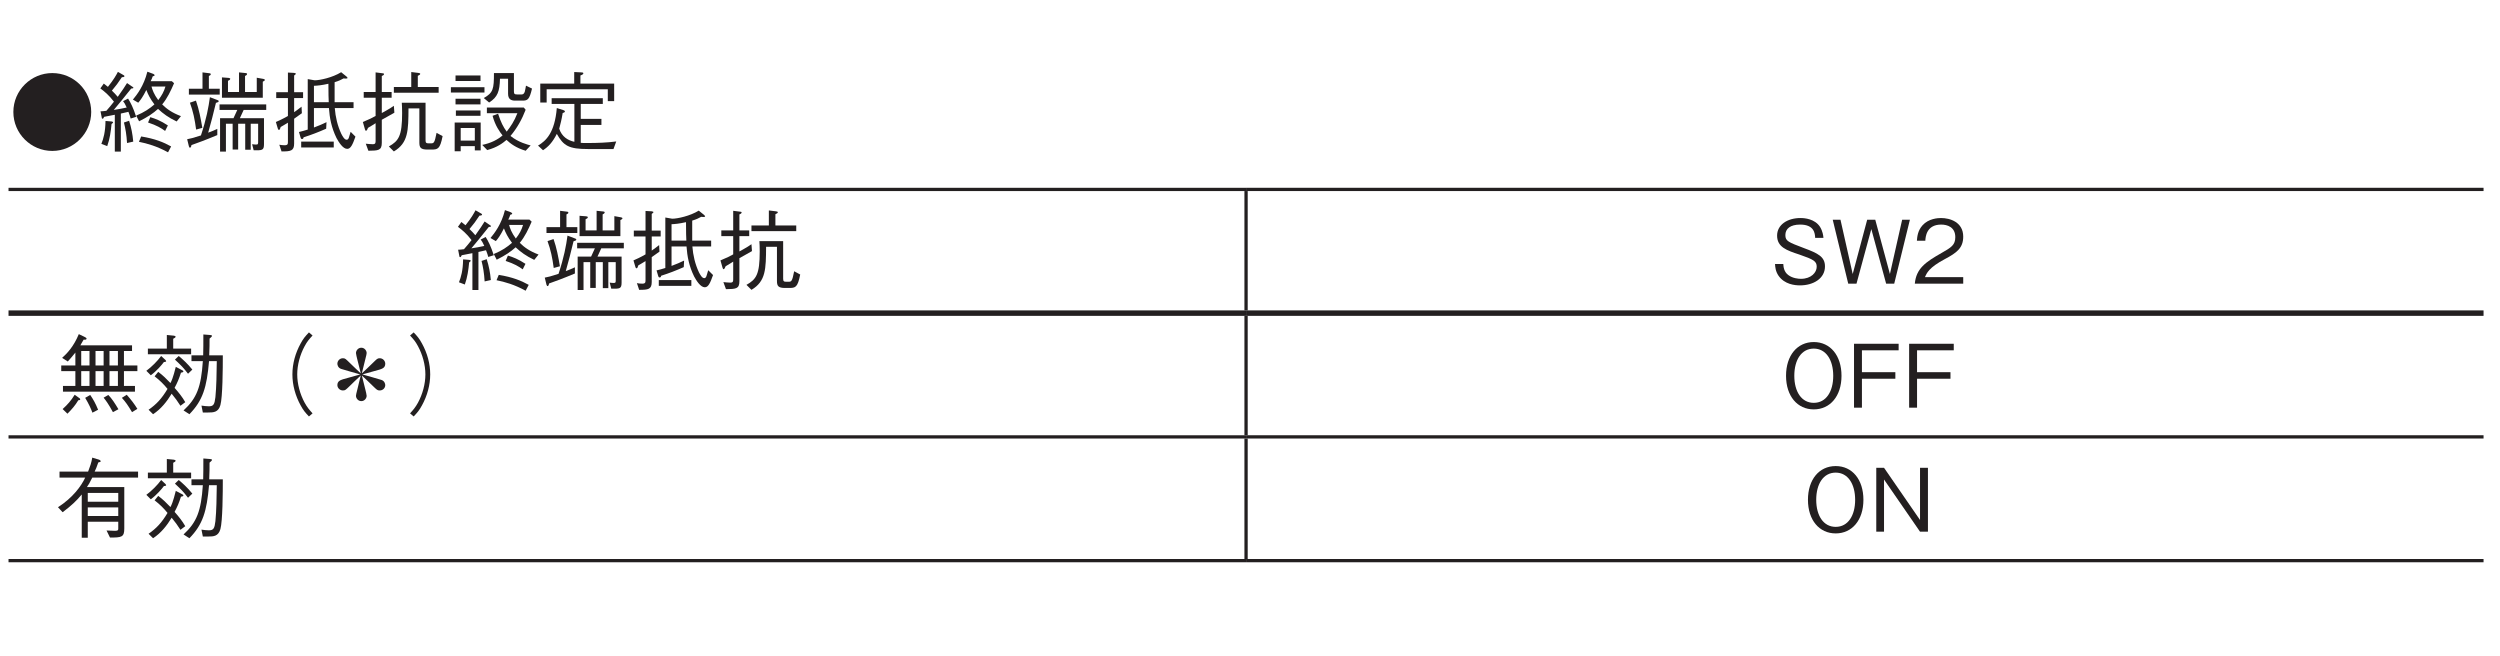 <?xml version="1.0" encoding="UTF-8"?>
<svg xmlns="http://www.w3.org/2000/svg" xmlns:xlink="http://www.w3.org/1999/xlink" width="226.77pt" height="59.53pt" viewBox="0 0 226.77 59.53" version="1.2">
<defs>
<g>
<symbol overflow="visible" id="glyph0-0">
<path style="stroke:none;" d="M 0.797 0.953 L 7.141 0.953 L 7.141 -6.984 L 0.797 -6.984 Z M 3.969 -3.344 L 1.438 -6.594 L 6.5 -6.594 Z M 4.219 -3.016 L 6.75 -6.266 L 6.75 0.234 Z M 1.438 0.562 L 3.969 -2.688 L 6.5 0.562 Z M 1.188 -6.266 L 3.719 -3.016 L 1.188 0.234 Z M 1.188 -6.266 "/>
</symbol>
<symbol overflow="visible" id="glyph0-1">
<path style="stroke:none;" d="M 3.969 -6.547 C 2.047 -6.547 0.438 -4.984 0.438 -3.016 C 0.438 -1.062 2.031 0.516 3.969 0.516 C 5.906 0.516 7.5 -1.078 7.5 -3.016 C 7.5 -4.984 5.906 -6.547 3.969 -6.547 Z M 3.969 -6.547 "/>
</symbol>
<symbol overflow="visible" id="glyph0-2">
<path style="stroke:none;" d="M 0.391 -5.156 C 0.766 -4.875 1.156 -4.562 1.625 -3.953 C 1.438 -3.719 1.156 -3.359 0.938 -3.125 C 0.75 -3.094 0.484 -3.078 0.406 -3.078 L 0.516 -2.516 C 0.516 -2.469 0.531 -2.406 0.594 -2.406 C 0.656 -2.406 0.672 -2.453 0.734 -2.578 C 0.859 -2.609 1.547 -2.734 1.703 -2.766 L 1.703 0.578 L 2.25 0.578 L 2.25 -2.875 C 2.312 -2.891 2.828 -3 2.938 -3.031 C 3.062 -2.703 3.094 -2.609 3.141 -2.422 L 3.641 -2.578 C 3.375 -3.406 3.141 -3.859 2.906 -4.234 L 2.453 -4 C 2.547 -3.891 2.641 -3.734 2.781 -3.422 C 2.594 -3.375 1.875 -3.234 1.609 -3.203 C 1.859 -3.5 2.625 -4.422 3.188 -5.141 C 3.312 -5.156 3.391 -5.156 3.391 -5.219 C 3.391 -5.25 3.328 -5.297 3.312 -5.297 L 2.812 -5.641 C 2.625 -5.344 2.391 -4.969 1.969 -4.391 C 1.734 -4.656 1.672 -4.734 1.438 -4.953 C 1.781 -5.359 2.031 -5.688 2.344 -6.172 C 2.531 -6.172 2.578 -6.219 2.578 -6.266 C 2.578 -6.312 2.547 -6.328 2.5 -6.359 L 1.984 -6.656 C 1.828 -6.359 1.625 -5.984 1.078 -5.297 C 0.922 -5.406 0.781 -5.547 0.703 -5.594 Z M 1.016 0.078 C 1.25 -0.578 1.344 -1.25 1.406 -1.922 C 1.5 -2 1.547 -2.031 1.547 -2.078 C 1.547 -2.109 1.516 -2.141 1.422 -2.156 L 0.859 -2.203 C 0.844 -1.188 0.672 -0.594 0.484 -0.125 Z M 6.875 -5.812 L 4.953 -5.812 C 5.047 -5.984 5.062 -6.031 5.141 -6.25 C 5.266 -6.281 5.312 -6.297 5.312 -6.359 C 5.312 -6.406 5.234 -6.438 5.203 -6.469 L 4.656 -6.672 C 4.328 -5.359 3.703 -4.578 3.344 -4.141 L 3.828 -3.859 C 4.031 -4.094 4.234 -4.359 4.562 -5.016 C 4.719 -4.609 4.906 -4.219 5.297 -3.703 C 4.844 -3.312 4.391 -3 3.641 -2.688 L 3.906 -2.172 C 4.688 -2.562 5.172 -2.891 5.625 -3.297 C 6.094 -2.859 6.562 -2.516 7.312 -2.156 L 7.703 -2.641 C 6.906 -2.938 6.406 -3.297 6 -3.703 C 6.469 -4.266 6.781 -4.938 7.078 -5.625 Z M 6.297 -5.328 C 6.156 -4.859 5.969 -4.516 5.641 -4.094 C 5.25 -4.625 5.109 -5.031 5.031 -5.328 Z M 4.719 -2.062 C 5.516 -1.797 5.906 -1.562 6.266 -1.297 L 6.516 -1.797 C 5.875 -2.219 5.391 -2.406 4.922 -2.547 Z M 3.891 -0.312 C 4.656 -0.156 5.5 0.078 6.531 0.641 L 6.812 0.109 C 6.141 -0.266 5.344 -0.594 4.094 -0.797 Z M 2.531 -2.062 C 2.672 -1.5 2.766 -0.969 2.812 -0.203 L 3.375 -0.328 C 3.312 -1.031 3.203 -1.578 3 -2.219 Z M 2.531 -2.062 "/>
</symbol>
<symbol overflow="visible" id="glyph0-3">
<path style="stroke:none;" d="M 7.375 -5.922 C 7.375 -5.984 7.297 -6 7.25 -6.016 L 6.641 -6.125 L 6.641 -4.828 L 5.578 -4.828 L 5.578 -6.281 C 5.641 -6.312 5.766 -6.375 5.766 -6.469 C 5.766 -6.516 5.688 -6.547 5.641 -6.547 L 5.031 -6.609 L 5.031 -4.828 L 4.031 -4.828 L 4.031 -5.844 C 4.141 -5.891 4.234 -5.938 4.234 -6.031 C 4.234 -6.062 4.203 -6.094 4.094 -6.109 L 3.484 -6.156 L 3.484 -4.312 L 7.188 -4.312 L 7.188 -5.766 C 7.281 -5.812 7.375 -5.859 7.375 -5.922 Z M 3.281 -4.594 L 3.281 -5.125 L 2.297 -5.125 L 2.297 -6.281 C 2.406 -6.328 2.469 -6.375 2.469 -6.438 C 2.469 -6.516 2.391 -6.531 2.344 -6.531 L 1.719 -6.609 L 1.719 -5.125 L 0.484 -5.125 L 0.484 -4.594 Z M 7.5 -3.203 L 7.5 -3.703 L 3.266 -3.703 L 3.266 -3.203 L 4.875 -3.203 C 4.812 -3.047 4.719 -2.844 4.531 -2.453 L 3.312 -2.453 L 3.312 0.578 L 3.844 0.578 L 3.844 -1.953 L 4.453 -1.953 L 4.453 0.391 L 4.953 0.391 L 4.953 -1.953 L 5.594 -1.953 L 5.594 0.406 L 6.094 0.406 L 6.094 -1.953 L 6.766 -1.953 L 6.766 -0.344 C 6.766 -0.125 6.766 -0.062 6.578 -0.062 C 6.469 -0.062 6.344 -0.078 6.219 -0.094 L 6.359 0.453 C 7.141 0.469 7.297 0.469 7.297 -0.109 L 7.297 -2.453 L 5.109 -2.453 C 5.234 -2.719 5.312 -2.891 5.453 -3.203 Z M 1.703 -1.578 C 1.562 -2.406 1.406 -3.25 1.125 -4.047 L 0.578 -3.859 C 0.875 -3.047 1.016 -2.344 1.141 -1.422 Z M 3.188 -4 C 3.188 -4.062 3.125 -4.078 3.047 -4.109 L 2.391 -4.359 C 2.266 -3.438 2.078 -2.406 1.578 -0.891 C 0.859 -0.656 0.656 -0.609 0.328 -0.547 L 0.484 0.094 C 0.531 0.219 0.547 0.219 0.578 0.219 C 0.688 0.219 0.703 0.047 0.719 -0.016 C 1.328 -0.234 1.906 -0.438 3.062 -0.922 L 3.062 -1.484 C 2.75 -1.344 2.594 -1.266 2.234 -1.141 C 2.469 -1.984 2.703 -2.828 2.938 -3.844 C 3.109 -3.891 3.188 -3.922 3.188 -4 Z M 3.188 -4 "/>
</symbol>
<symbol overflow="visible" id="glyph0-4">
<path style="stroke:none;" d="M 7.656 -0.781 L 7.219 -1.219 C 7.172 -1.078 7.109 -0.828 7.062 -0.703 C 7.047 -0.656 7 -0.5 6.859 -0.5 C 6.656 -0.5 6.5 -0.797 6.375 -1.031 C 6.031 -1.766 5.844 -2.562 5.781 -3.375 L 7.484 -3.375 L 7.484 -3.906 L 5.766 -3.906 C 5.766 -4.266 5.766 -5.297 5.766 -5.719 C 6.172 -5.844 6.359 -5.938 6.578 -6.062 C 6.641 -6.062 6.734 -6.047 6.781 -6.047 C 6.875 -6.047 6.938 -6.062 6.938 -6.109 C 6.938 -6.125 6.906 -6.172 6.844 -6.234 L 6.359 -6.625 C 5.578 -6.141 4.438 -5.891 3.953 -5.891 L 3.328 -6 L 3.328 -1.422 C 3.031 -1.328 2.812 -1.266 2.531 -1.203 L 2.688 -0.672 C 2.703 -0.609 2.75 -0.562 2.812 -0.562 C 2.922 -0.562 2.938 -0.656 2.953 -0.719 C 3.688 -0.953 4.25 -1.172 5 -1.5 L 5.031 -2.094 C 4.672 -1.922 4.359 -1.781 3.891 -1.609 L 3.891 -3.375 L 5.25 -3.375 C 5.312 -2.5 5.469 -1.609 5.938 -0.656 C 6.141 -0.281 6.516 0.328 6.906 0.328 C 7.219 0.328 7.391 -0.031 7.656 -0.781 Z M 5.234 -3.906 L 3.891 -3.906 L 3.891 -5.391 C 4.203 -5.406 4.594 -5.438 5.203 -5.578 C 5.203 -4.594 5.219 -4.266 5.234 -3.906 Z M 2.906 -4.281 L 2.906 -4.812 L 2.094 -4.812 L 2.094 -6.328 C 2.141 -6.359 2.25 -6.438 2.25 -6.484 C 2.25 -6.516 2.203 -6.547 2.094 -6.562 L 1.531 -6.594 L 1.531 -4.812 L 0.469 -4.812 L 0.469 -4.281 L 1.531 -4.281 L 1.531 -2.656 C 1.047 -2.375 0.688 -2.219 0.438 -2.109 L 0.594 -1.578 C 0.609 -1.516 0.641 -1.391 0.719 -1.391 C 0.797 -1.391 0.828 -1.516 0.875 -1.656 C 1.031 -1.75 1.156 -1.812 1.531 -2.047 L 1.531 -0.359 C 1.531 -0.125 1.531 0 1.234 0 C 1.062 0 0.906 -0.016 0.75 -0.047 L 0.953 0.562 C 1.781 0.562 2.094 0.516 2.094 -0.156 L 2.094 -2.406 C 2.438 -2.641 2.672 -2.812 2.797 -2.906 L 2.766 -3.5 C 2.547 -3.328 2.344 -3.172 2.094 -3 L 2.094 -4.281 Z M 5.688 0.203 L 5.688 -0.328 L 2.734 -0.328 L 2.734 0.203 Z M 5.688 0.203 "/>
</symbol>
<symbol overflow="visible" id="glyph0-5">
<path style="stroke:none;" d="M 7.266 -4.766 L 7.266 -5.281 L 5.375 -5.281 L 5.375 -6.297 C 5.516 -6.359 5.594 -6.406 5.594 -6.484 C 5.594 -6.531 5.5 -6.547 5.422 -6.562 L 4.781 -6.641 L 4.781 -5.281 L 3.203 -5.281 L 3.203 -4.766 Z M 7.625 -0.828 L 7.078 -1.125 C 6.891 -0.172 6.828 -0.172 6.531 -0.172 L 6.375 -0.172 C 6.141 -0.172 6.078 -0.219 6.078 -0.453 L 6.078 -3.859 L 3.922 -3.859 C 3.938 -3.578 3.953 -3.344 3.953 -2.922 C 3.953 -0.844 3.641 -0.391 2.75 0.109 L 3.203 0.562 C 4.516 -0.219 4.516 -1.328 4.531 -3.344 L 5.516 -3.344 L 5.516 -0.25 C 5.516 0.203 5.625 0.391 6.25 0.391 L 6.594 0.391 C 7.188 0.391 7.391 0.359 7.625 -0.828 Z M 3.25 -2.953 L 3.203 -3.578 C 2.828 -3.297 2.125 -2.938 2.109 -2.922 L 2.109 -4.312 L 3 -4.312 L 3 -4.828 L 2.109 -4.828 L 2.109 -6.281 C 2.172 -6.297 2.312 -6.375 2.312 -6.453 C 2.312 -6.516 2.234 -6.531 2.156 -6.531 L 1.547 -6.609 L 1.547 -4.828 L 0.469 -4.828 L 0.469 -4.312 L 1.547 -4.312 L 1.547 -2.656 C 1.25 -2.484 1.016 -2.375 0.391 -2.109 L 0.578 -1.453 C 0.609 -1.375 0.625 -1.312 0.672 -1.312 C 0.766 -1.312 0.828 -1.516 0.859 -1.578 C 1.047 -1.688 1.516 -1.969 1.547 -2 L 1.547 -0.422 C 1.547 -0.219 1.547 -0.094 1.281 -0.094 C 1.078 -0.094 0.828 -0.125 0.656 -0.141 L 0.891 0.5 C 1.781 0.484 2.109 0.484 2.109 -0.219 L 2.109 -2.312 C 2.266 -2.406 3.078 -2.844 3.25 -2.953 Z M 3.25 -2.953 "/>
</symbol>
<symbol overflow="visible" id="glyph0-6">
<path style="stroke:none;" d="M 1.328 0.078 L 2.609 0.078 L 2.609 0.469 L 3.141 0.469 L 3.141 -2.062 L 0.781 -2.062 L 0.781 0.547 L 1.328 0.547 Z M 2.609 -0.422 L 1.328 -0.422 L 1.328 -1.562 L 2.609 -1.562 Z M 3.125 -5.828 L 3.125 -6.328 L 0.859 -6.328 L 0.859 -5.828 Z M 0.438 -4.781 L 3.484 -4.781 L 3.484 -5.266 L 0.438 -5.266 Z M 0.859 -3.703 L 3.125 -3.703 L 3.125 -4.219 L 0.859 -4.219 Z M 0.891 -2.672 L 3.125 -2.672 L 3.125 -3.156 L 0.891 -3.156 Z M 3.703 -2.906 L 6.469 -2.906 C 6.188 -2.172 5.859 -1.703 5.5 -1.234 C 5.172 -1.688 4.984 -2.062 4.719 -2.859 L 4.219 -2.672 C 4.453 -1.781 4.875 -1.203 5.125 -0.891 C 4.688 -0.516 4.109 -0.203 3.281 -0.031 L 3.734 0.438 C 4.656 0.188 5.156 -0.203 5.484 -0.484 C 5.844 -0.141 6.375 0.25 7.219 0.5 L 7.672 0.016 C 7.438 -0.047 6.578 -0.25 5.844 -0.844 C 6.438 -1.547 6.891 -2.359 7.219 -3.219 L 7.047 -3.422 L 3.703 -3.422 Z M 7.25 -5.406 C 7.234 -5.328 7.188 -5.031 7.141 -4.859 C 7.094 -4.734 7.031 -4.609 6.875 -4.609 L 6.438 -4.609 C 6.219 -4.609 6.156 -4.656 6.156 -4.891 L 6.156 -6.547 L 4.344 -6.547 C 4.344 -5.109 4.281 -4.766 3.422 -4.281 L 3.906 -3.875 C 4.688 -4.375 4.859 -4.891 4.891 -6.031 L 5.625 -6.031 L 5.625 -4.672 C 5.625 -4.156 5.922 -4.047 6.266 -4.047 L 6.922 -4.047 C 7.391 -4.047 7.562 -4.125 7.797 -5.141 Z M 7.25 -5.406 "/>
</symbol>
<symbol overflow="visible" id="glyph0-7">
<path style="stroke:none;" d="M 7.312 -4 L 7.312 -5.594 L 4.25 -5.594 L 4.25 -6.328 C 4.344 -6.359 4.516 -6.422 4.516 -6.531 C 4.516 -6.594 4.422 -6.609 4.344 -6.609 L 3.688 -6.641 L 3.688 -5.594 L 0.609 -5.594 L 0.609 -3.875 L 1.188 -3.875 L 1.188 -5.078 L 6.734 -5.078 L 6.734 -4 Z M 7.5 -0.344 C 6.719 -0.234 5.719 -0.203 4.922 -0.203 C 4.562 -0.203 4.391 -0.203 4.281 -0.219 L 4.281 -1.844 L 6.156 -1.844 L 6.156 -2.391 L 4.281 -2.391 L 4.281 -3.75 L 6.281 -3.75 L 6.281 -4.266 L 1.641 -4.266 L 1.641 -3.75 L 3.703 -3.75 L 3.703 -0.312 C 3.109 -0.438 2.562 -0.781 2.328 -1.5 C 2.438 -1.922 2.547 -2.328 2.641 -2.922 C 2.734 -2.953 2.844 -2.984 2.844 -3.062 C 2.844 -3.125 2.781 -3.156 2.703 -3.188 L 2.109 -3.375 C 1.922 -1.141 1.141 -0.406 0.406 0.031 L 0.859 0.453 C 1.328 0.141 1.719 -0.25 2.109 -1.031 C 2.719 0.062 3.219 0.344 4.938 0.344 L 7.25 0.344 Z M 7.5 -0.344 "/>
</symbol>
<symbol overflow="visible" id="glyph0-8">
<path style="stroke:none;" d="M 4.984 -1.562 C 4.984 -2.438 4.359 -2.75 3.094 -3.219 C 1.656 -3.766 1.391 -3.859 1.391 -4.406 C 1.391 -4.984 1.844 -5.359 2.734 -5.359 C 4.016 -5.359 4.078 -4.547 4.094 -4.156 L 4.844 -4.156 C 4.828 -4.359 4.781 -4.75 4.531 -5.156 C 4.062 -5.875 3.141 -5.953 2.766 -5.953 C 1.578 -5.953 0.641 -5.344 0.641 -4.359 C 0.641 -3.312 1.516 -3.016 2.656 -2.641 C 3.969 -2.188 4.234 -2.031 4.234 -1.531 C 4.234 -1.016 3.734 -0.438 2.797 -0.438 C 2.578 -0.438 2.047 -0.484 1.656 -0.781 C 1.25 -1.078 1.219 -1.547 1.203 -1.781 L 0.453 -1.781 C 0.469 -1.5 0.5 -1.109 0.781 -0.703 C 1.328 0.062 2.234 0.156 2.719 0.156 C 3.953 0.156 4.984 -0.484 4.984 -1.562 Z M 4.984 -1.562 "/>
</symbol>
<symbol overflow="visible" id="glyph0-9">
<path style="stroke:none;" d="M 7.25 -5.797 L 6.547 -5.797 L 5.438 -0.875 L 4.109 -5.797 L 3.375 -5.797 L 2.062 -0.875 L 0.953 -5.797 L 0.25 -5.797 L 1.656 0 L 2.406 0 L 3.75 -4.953 L 5.094 0 L 5.828 0 Z M 7.25 -5.797 "/>
</symbol>
<symbol overflow="visible" id="glyph0-10">
<path style="stroke:none;" d="M 4.594 0 L 4.594 -0.594 L 1.125 -0.594 C 1.281 -0.953 1.469 -1.453 2.938 -2.234 C 4 -2.797 4.594 -3.234 4.594 -4.266 C 4.594 -5.578 3.406 -5.953 2.578 -5.953 C 2.297 -5.953 1.453 -5.906 0.906 -5.297 C 0.453 -4.797 0.422 -4.234 0.391 -3.891 L 1.156 -3.891 C 1.172 -4.203 1.234 -5.359 2.594 -5.359 C 3.141 -5.359 3.875 -5.141 3.875 -4.219 C 3.875 -3.5 3.5 -3.281 2.625 -2.781 C 1.172 -1.953 0.328 -1.375 0.203 0 Z M 4.594 0 "/>
</symbol>
<symbol overflow="visible" id="glyph0-11">
<path style="stroke:none;" d="M 7.469 -3.312 L 7.469 -3.828 L 6.25 -3.828 L 6.25 -5.141 L 6.984 -5.141 L 6.984 -5.656 L 2.297 -5.656 C 2.422 -5.875 2.469 -5.938 2.594 -6.172 C 2.734 -6.156 2.859 -6.156 2.859 -6.266 C 2.859 -6.328 2.734 -6.391 2.703 -6.406 L 2.156 -6.672 C 1.688 -5.531 1.078 -4.906 0.641 -4.516 L 1.156 -4.188 C 1.438 -4.5 1.609 -4.703 1.844 -5 L 1.844 -3.828 L 0.562 -3.828 L 0.562 -3.312 L 1.844 -3.312 L 1.844 -1.969 L 0.719 -1.969 L 0.719 -1.453 L 7.25 -1.453 L 7.25 -1.969 L 6.25 -1.969 L 6.25 -3.312 Z M 4.406 -3.828 L 3.672 -3.828 L 3.672 -5.141 L 4.406 -5.141 Z M 4.406 -1.969 L 3.672 -1.969 L 3.672 -3.312 L 4.406 -3.312 Z M 5.703 -3.828 L 4.938 -3.828 L 4.938 -5.141 L 5.703 -5.141 Z M 5.703 -1.969 L 4.938 -1.969 L 4.938 -3.312 L 5.703 -3.312 Z M 3.125 -3.828 L 2.375 -3.828 L 2.375 -5.141 L 3.125 -5.141 Z M 3.125 -1.969 L 2.375 -1.969 L 2.375 -3.312 L 3.125 -3.312 Z M 7.469 0.109 C 7.188 -0.344 6.906 -0.719 6.5 -1.172 L 6.062 -0.891 C 6.406 -0.516 6.609 -0.219 6.984 0.406 Z M 5.75 0.141 C 5.422 -0.406 5.156 -0.828 4.828 -1.156 L 4.406 -0.906 C 4.609 -0.656 4.844 -0.344 5.25 0.406 Z M 3.906 0.188 C 3.672 -0.391 3.469 -0.75 3.188 -1.156 L 2.734 -0.891 C 3.078 -0.312 3.25 0.078 3.391 0.453 Z M 2.281 -0.75 C 2.281 -0.812 2.25 -0.844 2.172 -0.891 L 1.781 -1.172 C 1.453 -0.641 1.141 -0.281 0.688 0.125 L 1.125 0.547 C 1.531 0.141 1.828 -0.203 2.109 -0.672 C 2.234 -0.688 2.281 -0.688 2.281 -0.75 Z M 2.281 -0.75 "/>
</symbol>
<symbol overflow="visible" id="glyph0-12">
<path style="stroke:none;" d="M 7.281 -4.75 L 6.047 -4.75 C 6.078 -5.422 6.078 -5.828 6.078 -6.266 C 6.141 -6.328 6.297 -6.438 6.297 -6.5 C 6.297 -6.578 6.234 -6.578 6.109 -6.594 L 5.516 -6.641 C 5.516 -5.75 5.516 -5.406 5.5 -4.75 L 4.438 -4.75 L 4.438 -4.219 L 5.469 -4.219 C 5.312 -1.875 4.922 -0.859 3.719 0.25 L 4.25 0.594 C 5.469 -0.656 5.828 -1.844 6.031 -4.219 L 6.734 -4.219 C 6.719 -3.109 6.703 -1.891 6.609 -0.953 C 6.531 -0.297 6.438 -0.125 6.016 -0.125 C 5.812 -0.125 5.547 -0.156 5.344 -0.188 L 5.469 0.438 L 5.953 0.438 C 6.438 0.438 6.875 0.422 7.062 -0.234 C 7.266 -0.969 7.281 -3.547 7.281 -4.75 Z M 4.406 -4.844 L 4.406 -5.359 L 2.781 -5.359 L 2.781 -6.25 C 2.891 -6.312 3 -6.359 3 -6.438 C 3 -6.5 2.891 -6.516 2.844 -6.531 L 2.203 -6.594 L 2.203 -5.359 L 0.484 -5.359 L 0.484 -4.844 Z M 4.516 -3.453 C 4.094 -3.984 3.609 -4.422 3.281 -4.688 L 2.938 -4.359 C 3.516 -3.812 3.672 -3.672 4.125 -3.078 Z M 2.141 -4.219 C 2.141 -4.234 2.125 -4.266 2.078 -4.328 L 1.688 -4.688 C 1.359 -4.234 0.828 -3.703 0.344 -3.344 L 0.75 -2.938 C 1.297 -3.344 1.781 -3.922 1.938 -4.141 C 2.094 -4.141 2.141 -4.188 2.141 -4.219 Z M 3.875 -0.5 C 3.609 -0.969 3.266 -1.391 2.906 -1.797 C 3.156 -2.266 3.312 -2.625 3.484 -3.172 C 3.625 -3.203 3.703 -3.219 3.703 -3.281 C 3.703 -3.328 3.656 -3.375 3.609 -3.391 L 3.016 -3.703 C 2.969 -3.547 2.781 -2.688 2.531 -2.234 C 2.156 -2.625 1.859 -2.922 1.422 -3.25 L 1.094 -2.844 C 1.578 -2.469 1.922 -2.125 2.266 -1.703 C 1.734 -0.812 1.266 -0.312 0.547 0.188 L 0.953 0.594 C 1.672 0.125 2.203 -0.547 2.641 -1.266 C 2.969 -0.859 3.172 -0.594 3.438 -0.172 Z M 3.875 -0.5 "/>
</symbol>
<symbol overflow="visible" id="glyph0-13">
<path style="stroke:none;" d="M 7.156 -6.828 C 6.828 -6.484 6.641 -6.266 6.406 -5.828 C 5.922 -4.953 5.656 -3.984 5.656 -3.016 C 5.656 -2.062 5.922 -1.078 6.406 -0.203 C 6.641 0.234 6.828 0.453 7.156 0.797 L 7.484 0.516 C 7.172 0.172 7 -0.031 6.766 -0.453 C 6.344 -1.234 6.094 -2.156 6.094 -3.016 C 6.094 -3.875 6.344 -4.797 6.766 -5.578 C 7 -6.016 7.172 -6.203 7.484 -6.547 Z M 7.156 -6.828 "/>
</symbol>
<symbol overflow="visible" id="glyph0-14">
<path style="stroke:none;" d="M 4.016 -2.922 C 4.344 -2.625 4.672 -2.297 5 -1.984 C 5.391 -1.609 5.422 -1.562 5.641 -1.562 C 5.922 -1.562 6.141 -1.781 6.141 -2.047 C 6.141 -2.156 6.078 -2.422 5.797 -2.516 C 5.562 -2.594 4.344 -2.938 4.062 -3.016 C 4.5 -3.141 5.188 -3.328 5.625 -3.453 C 5.844 -3.531 6.141 -3.609 6.141 -3.984 C 6.141 -4.25 5.922 -4.484 5.641 -4.484 C 5.422 -4.484 5.391 -4.422 5 -4.047 C 4.672 -3.734 4.344 -3.406 4.016 -3.109 C 4.156 -3.641 4.188 -3.812 4.281 -4.188 C 4.438 -4.812 4.453 -4.875 4.453 -4.953 C 4.453 -5.172 4.266 -5.438 3.969 -5.438 C 3.672 -5.438 3.484 -5.172 3.484 -4.953 C 3.484 -4.875 3.562 -4.547 3.594 -4.422 C 3.719 -3.906 3.781 -3.672 3.922 -3.109 C 3.594 -3.406 3.266 -3.734 2.938 -4.047 C 2.547 -4.422 2.516 -4.484 2.297 -4.484 C 2.016 -4.484 1.797 -4.25 1.797 -3.984 C 1.797 -3.875 1.859 -3.609 2.141 -3.516 C 2.375 -3.438 3.594 -3.094 3.875 -3.016 C 3.438 -2.891 2.75 -2.703 2.312 -2.578 C 2.094 -2.5 1.797 -2.422 1.797 -2.047 C 1.797 -1.781 2.031 -1.562 2.297 -1.562 C 2.516 -1.562 2.547 -1.609 2.938 -1.984 C 3.219 -2.266 3.406 -2.438 3.922 -2.922 C 3.781 -2.391 3.75 -2.219 3.656 -1.844 C 3.5 -1.219 3.484 -1.156 3.484 -1.078 C 3.484 -0.859 3.672 -0.594 3.969 -0.594 C 4.266 -0.594 4.453 -0.859 4.453 -1.078 C 4.453 -1.156 4.375 -1.5 4.344 -1.609 C 4.219 -2.125 4.156 -2.359 4.016 -2.922 Z M 4.016 -2.922 "/>
</symbol>
<symbol overflow="visible" id="glyph0-15">
<path style="stroke:none;" d="M 0.781 0.797 C 1.109 0.453 1.297 0.234 1.531 -0.203 C 2.016 -1.078 2.281 -2.062 2.281 -3.016 C 2.281 -3.984 2.016 -4.953 1.531 -5.828 C 1.297 -6.266 1.109 -6.484 0.781 -6.828 L 0.453 -6.547 C 0.766 -6.203 0.938 -6.016 1.172 -5.578 C 1.594 -4.797 1.844 -3.875 1.844 -3.016 C 1.844 -2.156 1.594 -1.234 1.172 -0.453 C 0.938 -0.031 0.766 0.172 0.453 0.516 Z M 0.781 0.797 "/>
</symbol>
<symbol overflow="visible" id="glyph0-16">
<path style="stroke:none;" d="M 5.531 -2.891 C 5.531 -4.734 4.516 -5.953 3.016 -5.953 C 1.516 -5.953 0.5 -4.734 0.5 -2.891 C 0.5 -1.047 1.531 0.156 3.016 0.156 C 4.5 0.156 5.531 -1.047 5.531 -2.891 Z M 4.781 -2.891 C 4.781 -1.469 4.141 -0.438 3.016 -0.438 C 1.906 -0.438 1.25 -1.453 1.25 -2.891 C 1.25 -4.344 1.906 -5.359 3.016 -5.359 C 4.125 -5.359 4.781 -4.328 4.781 -2.891 Z M 4.781 -2.891 "/>
</symbol>
<symbol overflow="visible" id="glyph0-17">
<path style="stroke:none;" d="M 4.688 -5.203 L 4.688 -5.797 L 0.641 -5.797 L 0.641 0 L 1.359 0 L 1.359 -2.625 L 4.391 -2.625 L 4.391 -3.219 L 1.359 -3.219 L 1.359 -5.203 Z M 4.688 -5.203 "/>
</symbol>
<symbol overflow="visible" id="glyph0-18">
<path style="stroke:none;" d="M 7.531 -4.906 L 7.531 -5.453 L 3.594 -5.453 C 3.703 -5.672 3.781 -5.875 3.922 -6.281 C 4.062 -6.312 4.141 -6.328 4.141 -6.391 C 4.141 -6.469 4.016 -6.516 4 -6.531 L 3.375 -6.719 C 3.312 -6.281 3.156 -5.859 3 -5.453 L 0.406 -5.453 L 0.406 -4.906 L 2.734 -4.906 C 2.391 -4.156 1.609 -3.078 0.266 -2.219 L 0.688 -1.766 C 1.5 -2.375 1.953 -2.812 2.422 -3.375 L 2.422 0.547 L 2.969 0.547 L 2.969 -0.906 L 5.734 -0.906 L 5.734 -0.266 C 5.734 -0.188 5.734 -0.078 5.453 -0.078 C 5.375 -0.078 5 -0.094 4.672 -0.109 L 4.984 0.531 C 6.047 0.531 6.281 0.5 6.281 -0.297 L 6.281 -4.047 L 2.891 -4.047 C 3.047 -4.266 3.141 -4.422 3.375 -4.906 Z M 5.734 -2.719 L 2.969 -2.719 L 2.969 -3.516 L 5.734 -3.516 Z M 5.734 -1.422 L 2.969 -1.422 L 2.969 -2.203 L 5.734 -2.203 Z M 5.734 -1.422 "/>
</symbol>
<symbol overflow="visible" id="glyph0-19">
<path style="stroke:none;" d="M 5.359 0 L 5.359 -5.797 L 4.641 -5.797 L 4.641 -1.062 L 1.375 -5.797 L 0.672 -5.797 L 0.672 0 L 1.375 0 L 1.375 -4.734 L 4.641 0 Z M 5.359 0 "/>
</symbol>
</g>
<clipPath id="clip1">
  <path d="M 113 16 L 225.77 16 L 225.77 18 L 113 18 Z M 113 16 "/>
</clipPath>
<clipPath id="clip2">
  <path d="M 0.773 39 L 114 39 L 114 40 L 0.773 40 Z M 0.773 39 "/>
</clipPath>
<clipPath id="clip3">
  <path d="M 113 39 L 225.77 39 L 225.77 40 L 113 40 Z M 113 39 "/>
</clipPath>
<clipPath id="clip4">
  <path d="M 0.773 50 L 114 50 L 114 51 L 0.773 51 Z M 0.773 50 "/>
</clipPath>
<clipPath id="clip5">
  <path d="M 113 50 L 225.77 50 L 225.77 51 L 113 51 Z M 113 50 "/>
</clipPath>
<clipPath id="clip6">
  <path d="M 0.773 16 L 114 16 L 114 18 L 0.773 18 Z M 0.773 16 "/>
</clipPath>
<clipPath id="clip7">
  <path d="M 0.773 28 L 114 28 L 114 29 L 0.773 29 Z M 0.773 28 "/>
</clipPath>
<clipPath id="clip8">
  <path d="M 113 28 L 225.77 28 L 225.77 29 L 113 29 Z M 113 28 "/>
</clipPath>
</defs>
<g id="surface1">
<g style="fill:rgb(13.73%,12.16%,12.549%);fill-opacity:1;">
  <use xlink:href="#glyph0-1" x="0.774" y="13.175"/>
  <use xlink:href="#glyph0-2" x="8.711" y="13.175"/>
  <use xlink:href="#glyph0-3" x="16.649" y="13.175"/>
  <use xlink:href="#glyph0-4" x="24.586" y="13.175"/>
  <use xlink:href="#glyph0-5" x="32.523" y="13.175"/>
  <use xlink:href="#glyph0-6" x="40.461" y="13.175"/>
  <use xlink:href="#glyph0-7" x="48.398" y="13.175"/>
</g>
<g clip-path="url(#clip1)" clip-rule="nonzero">
<path style="fill:none;stroke-width:3;stroke-linecap:butt;stroke-linejoin:miter;stroke:rgb(13.73%,12.16%,12.549%);stroke-opacity:1;stroke-miterlimit:10;" d="M 1133.876 423.052 L 2267.718 423.052 " transform="matrix(0.099,0,0,-0.099,0.774,59.064)"/>
</g>
<path style="fill:none;stroke-width:3;stroke-linecap:butt;stroke-linejoin:miter;stroke:rgb(13.73%,12.16%,12.549%);stroke-opacity:1;stroke-miterlimit:10;" d="M 1133.876 197.811 L 1133.876 307.184 " transform="matrix(0.099,0,0,-0.099,0.774,59.064)"/>
<g clip-path="url(#clip2)" clip-rule="nonzero">
<path style="fill:none;stroke-width:3;stroke-linecap:butt;stroke-linejoin:miter;stroke:rgb(13.73%,12.16%,12.549%);stroke-opacity:1;stroke-miterlimit:10;" d="M -0.007 196.315 L 1133.876 196.315 " transform="matrix(0.099,0,0,-0.099,0.774,59.064)"/>
</g>
<g clip-path="url(#clip3)" clip-rule="nonzero">
<path style="fill:none;stroke-width:3;stroke-linecap:butt;stroke-linejoin:miter;stroke:rgb(13.73%,12.16%,12.549%);stroke-opacity:1;stroke-miterlimit:10;" d="M 1133.876 196.315 L 2267.718 196.315 " transform="matrix(0.099,0,0,-0.099,0.774,59.064)"/>
</g>
<path style="fill:none;stroke-width:3;stroke-linecap:butt;stroke-linejoin:miter;stroke:rgb(13.73%,12.16%,12.549%);stroke-opacity:1;stroke-miterlimit:10;" d="M 1133.876 84.423 L 1133.876 194.78 " transform="matrix(0.099,0,0,-0.099,0.774,59.064)"/>
<g clip-path="url(#clip4)" clip-rule="nonzero">
<path style="fill:none;stroke-width:3;stroke-linecap:butt;stroke-linejoin:miter;stroke:rgb(13.73%,12.16%,12.549%);stroke-opacity:1;stroke-miterlimit:10;" d="M -0.007 82.927 L 1133.876 82.927 " transform="matrix(0.099,0,0,-0.099,0.774,59.064)"/>
</g>
<g clip-path="url(#clip5)" clip-rule="nonzero">
<path style="fill:none;stroke-width:3;stroke-linecap:butt;stroke-linejoin:miter;stroke:rgb(13.73%,12.16%,12.549%);stroke-opacity:1;stroke-miterlimit:10;" d="M 1133.876 82.927 L 2267.718 82.927 " transform="matrix(0.099,0,0,-0.099,0.774,59.064)"/>
</g>
<g clip-path="url(#clip6)" clip-rule="nonzero">
<path style="fill:none;stroke-width:3;stroke-linecap:butt;stroke-linejoin:miter;stroke:rgb(13.73%,12.16%,12.549%);stroke-opacity:1;stroke-miterlimit:10;" d="M -0.007 423.052 L 1133.876 423.052 " transform="matrix(0.099,0,0,-0.099,0.774,59.064)"/>
</g>
<path style="fill:none;stroke-width:3;stroke-linecap:butt;stroke-linejoin:miter;stroke:rgb(13.73%,12.16%,12.549%);stroke-opacity:1;stroke-miterlimit:10;" d="M 1133.876 312.184 L 1133.876 421.556 " transform="matrix(0.099,0,0,-0.099,0.774,59.064)"/>
<g clip-path="url(#clip7)" clip-rule="nonzero">
<path style="fill:none;stroke-width:5;stroke-linecap:butt;stroke-linejoin:miter;stroke:rgb(13.73%,12.16%,12.549%);stroke-opacity:1;stroke-miterlimit:10;" d="M -0.007 309.703 L 1133.876 309.703 " transform="matrix(0.099,0,0,-0.099,0.774,59.064)"/>
</g>
<g clip-path="url(#clip8)" clip-rule="nonzero">
<path style="fill:none;stroke-width:5;stroke-linecap:butt;stroke-linejoin:miter;stroke:rgb(13.73%,12.16%,12.549%);stroke-opacity:1;stroke-miterlimit:10;" d="M 1133.876 309.703 L 2267.718 309.703 " transform="matrix(0.099,0,0,-0.099,0.774,59.064)"/>
</g>
<g style="fill:rgb(13.73%,12.16%,12.549%);fill-opacity:1;">
  <use xlink:href="#glyph0-2" x="41.148" y="25.73"/>
  <use xlink:href="#glyph0-3" x="49.086" y="25.73"/>
  <use xlink:href="#glyph0-4" x="57.023" y="25.73"/>
  <use xlink:href="#glyph0-5" x="64.96" y="25.73"/>
</g>
<g style="fill:rgb(13.73%,12.16%,12.549%);fill-opacity:1;">
  <use xlink:href="#glyph0-8" x="160.556" y="25.73"/>
  <use xlink:href="#glyph0-9" x="165.993" y="25.73"/>
  <use xlink:href="#glyph0-10" x="173.486" y="25.73"/>
</g>
<g style="fill:rgb(13.73%,12.16%,12.549%);fill-opacity:1;">
  <use xlink:href="#glyph0-11" x="4.993" y="36.979"/>
  <use xlink:href="#glyph0-12" x="12.93" y="36.979"/>
  <use xlink:href="#glyph0-13" x="20.867" y="36.979"/>
  <use xlink:href="#glyph0-14" x="28.805" y="36.979"/>
  <use xlink:href="#glyph0-15" x="36.742" y="36.979"/>
</g>
<g style="fill:rgb(13.73%,12.16%,12.549%);fill-opacity:1;">
  <use xlink:href="#glyph0-16" x="161.508" y="36.979"/>
  <use xlink:href="#glyph0-17" x="167.533" y="36.979"/>
  <use xlink:href="#glyph0-17" x="172.533" y="36.979"/>
</g>
<g style="fill:rgb(13.73%,12.16%,12.549%);fill-opacity:1;">
  <use xlink:href="#glyph0-18" x="4.993" y="48.229"/>
  <use xlink:href="#glyph0-12" x="12.93" y="48.229"/>
</g>
<g style="fill:rgb(13.73%,12.16%,12.549%);fill-opacity:1;">
  <use xlink:href="#glyph0-16" x="163.496" y="48.229"/>
  <use xlink:href="#glyph0-19" x="169.521" y="48.229"/>
</g>
</g>
</svg>
